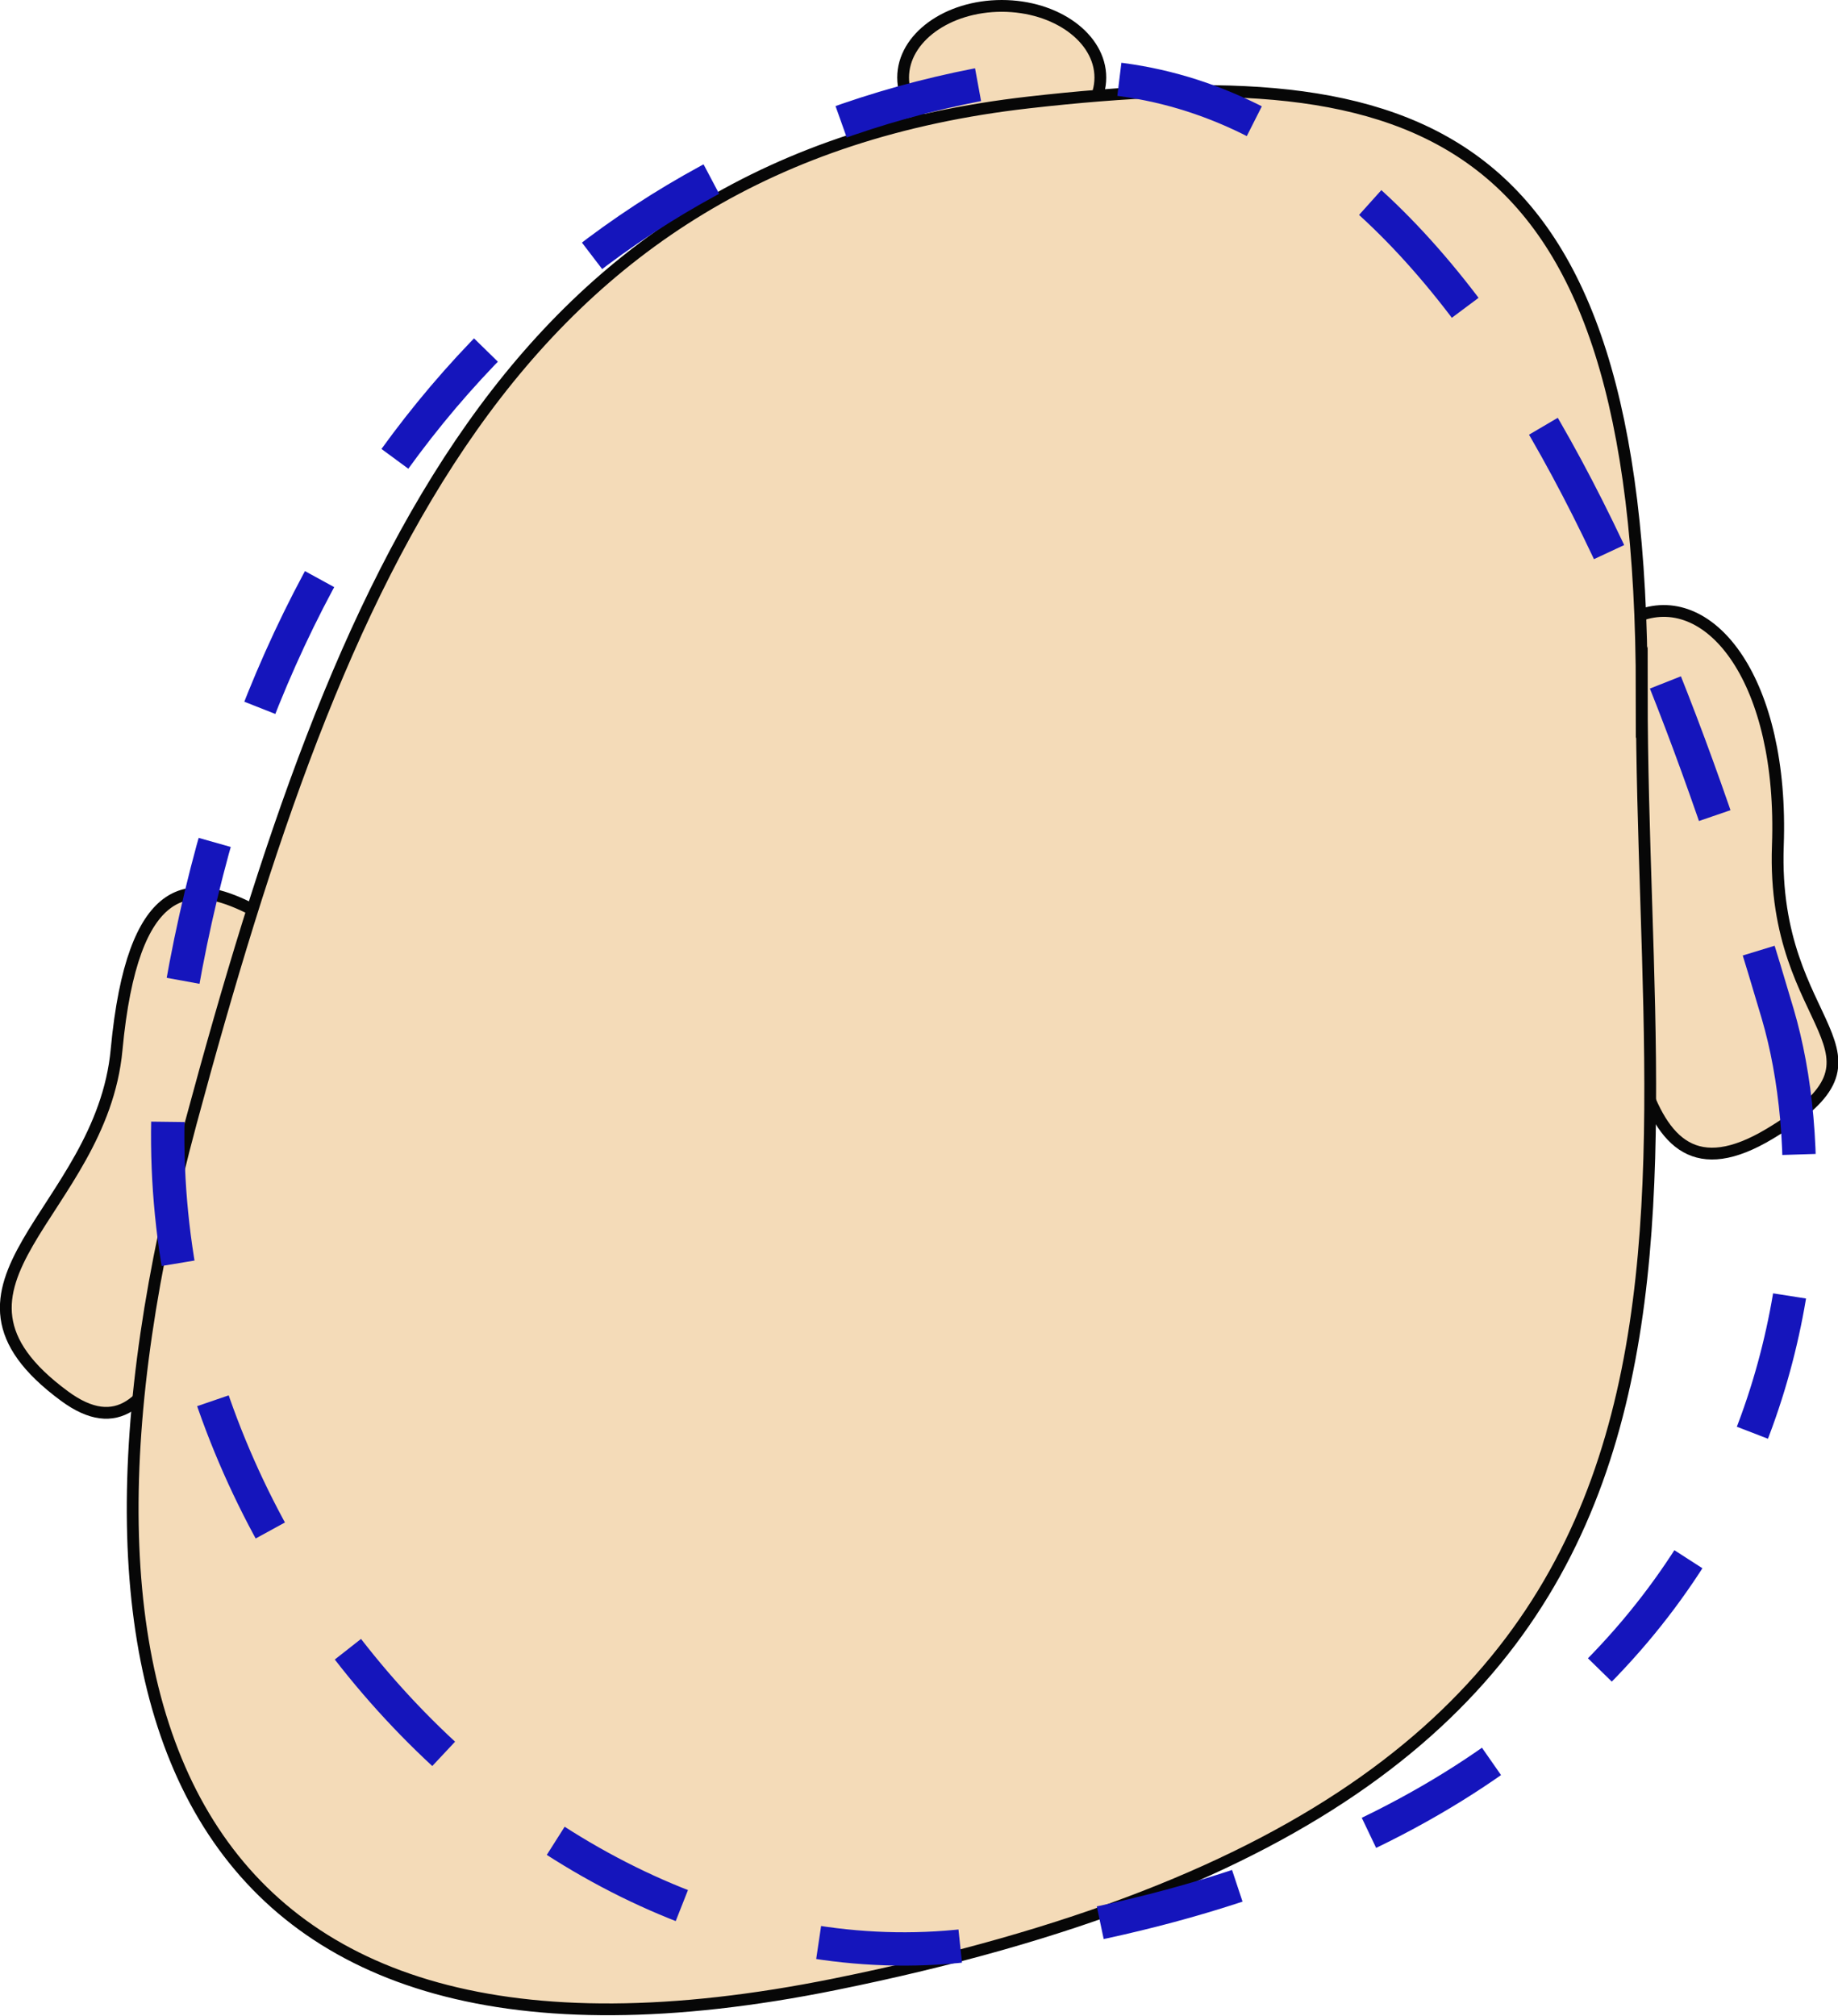 <svg xmlns="http://www.w3.org/2000/svg" width="155.967" height="171.038" viewBox="0 0 155.967 171.038">
  <g id="_レイヤー_1-2" transform="translate(-0.006)">
    <g id="_斜頭症" transform="translate(0.504 0.5)">
      <ellipse id="楕円形_81" data-name="楕円形 81" cx="8.368" cy="6.082" rx="8.368" ry="6.082" transform="translate(76.138)" fill="#f4dbb8" stroke="#070707" stroke-miterlimit="10" stroke-width="1"/>
      <path id="パス_16951" data-name="パス 16951" d="M9.9,80.369c-1.3,13.909-17.288,19.9-4.426,29.384,8.976,6.622,10.5-11.251,16.308-23.955s3.232-15.7-1.171-17.716S11.266,65.806,9.9,80.357Z" transform="translate(-0.504 8.205)" fill="#f4dbb8" stroke="#070707" stroke-miterlimit="10" stroke-width="1"/>
      <path id="パス_16952" data-name="パス 16952" d="M135.432,65.823c-.574,15.891,11.172,17.31-.687,24.44-12.535,7.523-11.139-11.8-16.026-25.194s-1-16.612,5.012-18.8S135.939,51.835,135.432,65.823Z" transform="translate(14.933 5.439)" fill="#f4dbb8" stroke="#070707" stroke-miterlimit="10" stroke-width="1"/>
      <path id="パス_16953" data-name="パス 16953" d="M138.114,57.927c0,48.634,12.669,93.235-68.48,109.639C14.276,178.761,1.527,144.44,15,94.439,27.659,47.477,42.232,12.852,86.111,7.881c32.931-3.728,52,1.423,52,50.058Z" transform="translate(0.703 0.31)" fill="#f4dbb8" stroke="#070707" stroke-miterlimit="10" stroke-width="1"/>
      <path id="パス_16954" data-name="パス 16954" d="M149.33,85.408c5.981,20.382.646,69.629-67.907,78.882-37.165,5.016-74.783-35.86-67.907-78.882,7.114-44.548,33.3-72.16,67.907-78.882C118.237-.615,137.414,44.848,149.33,85.408Z" transform="translate(1.036 0.167)" fill="none" stroke="#1515bc" stroke-miterlimit="10" stroke-width="2.83" stroke-dasharray="0 0 12.05 12.05"/>
    </g>
  </g>
</svg>
